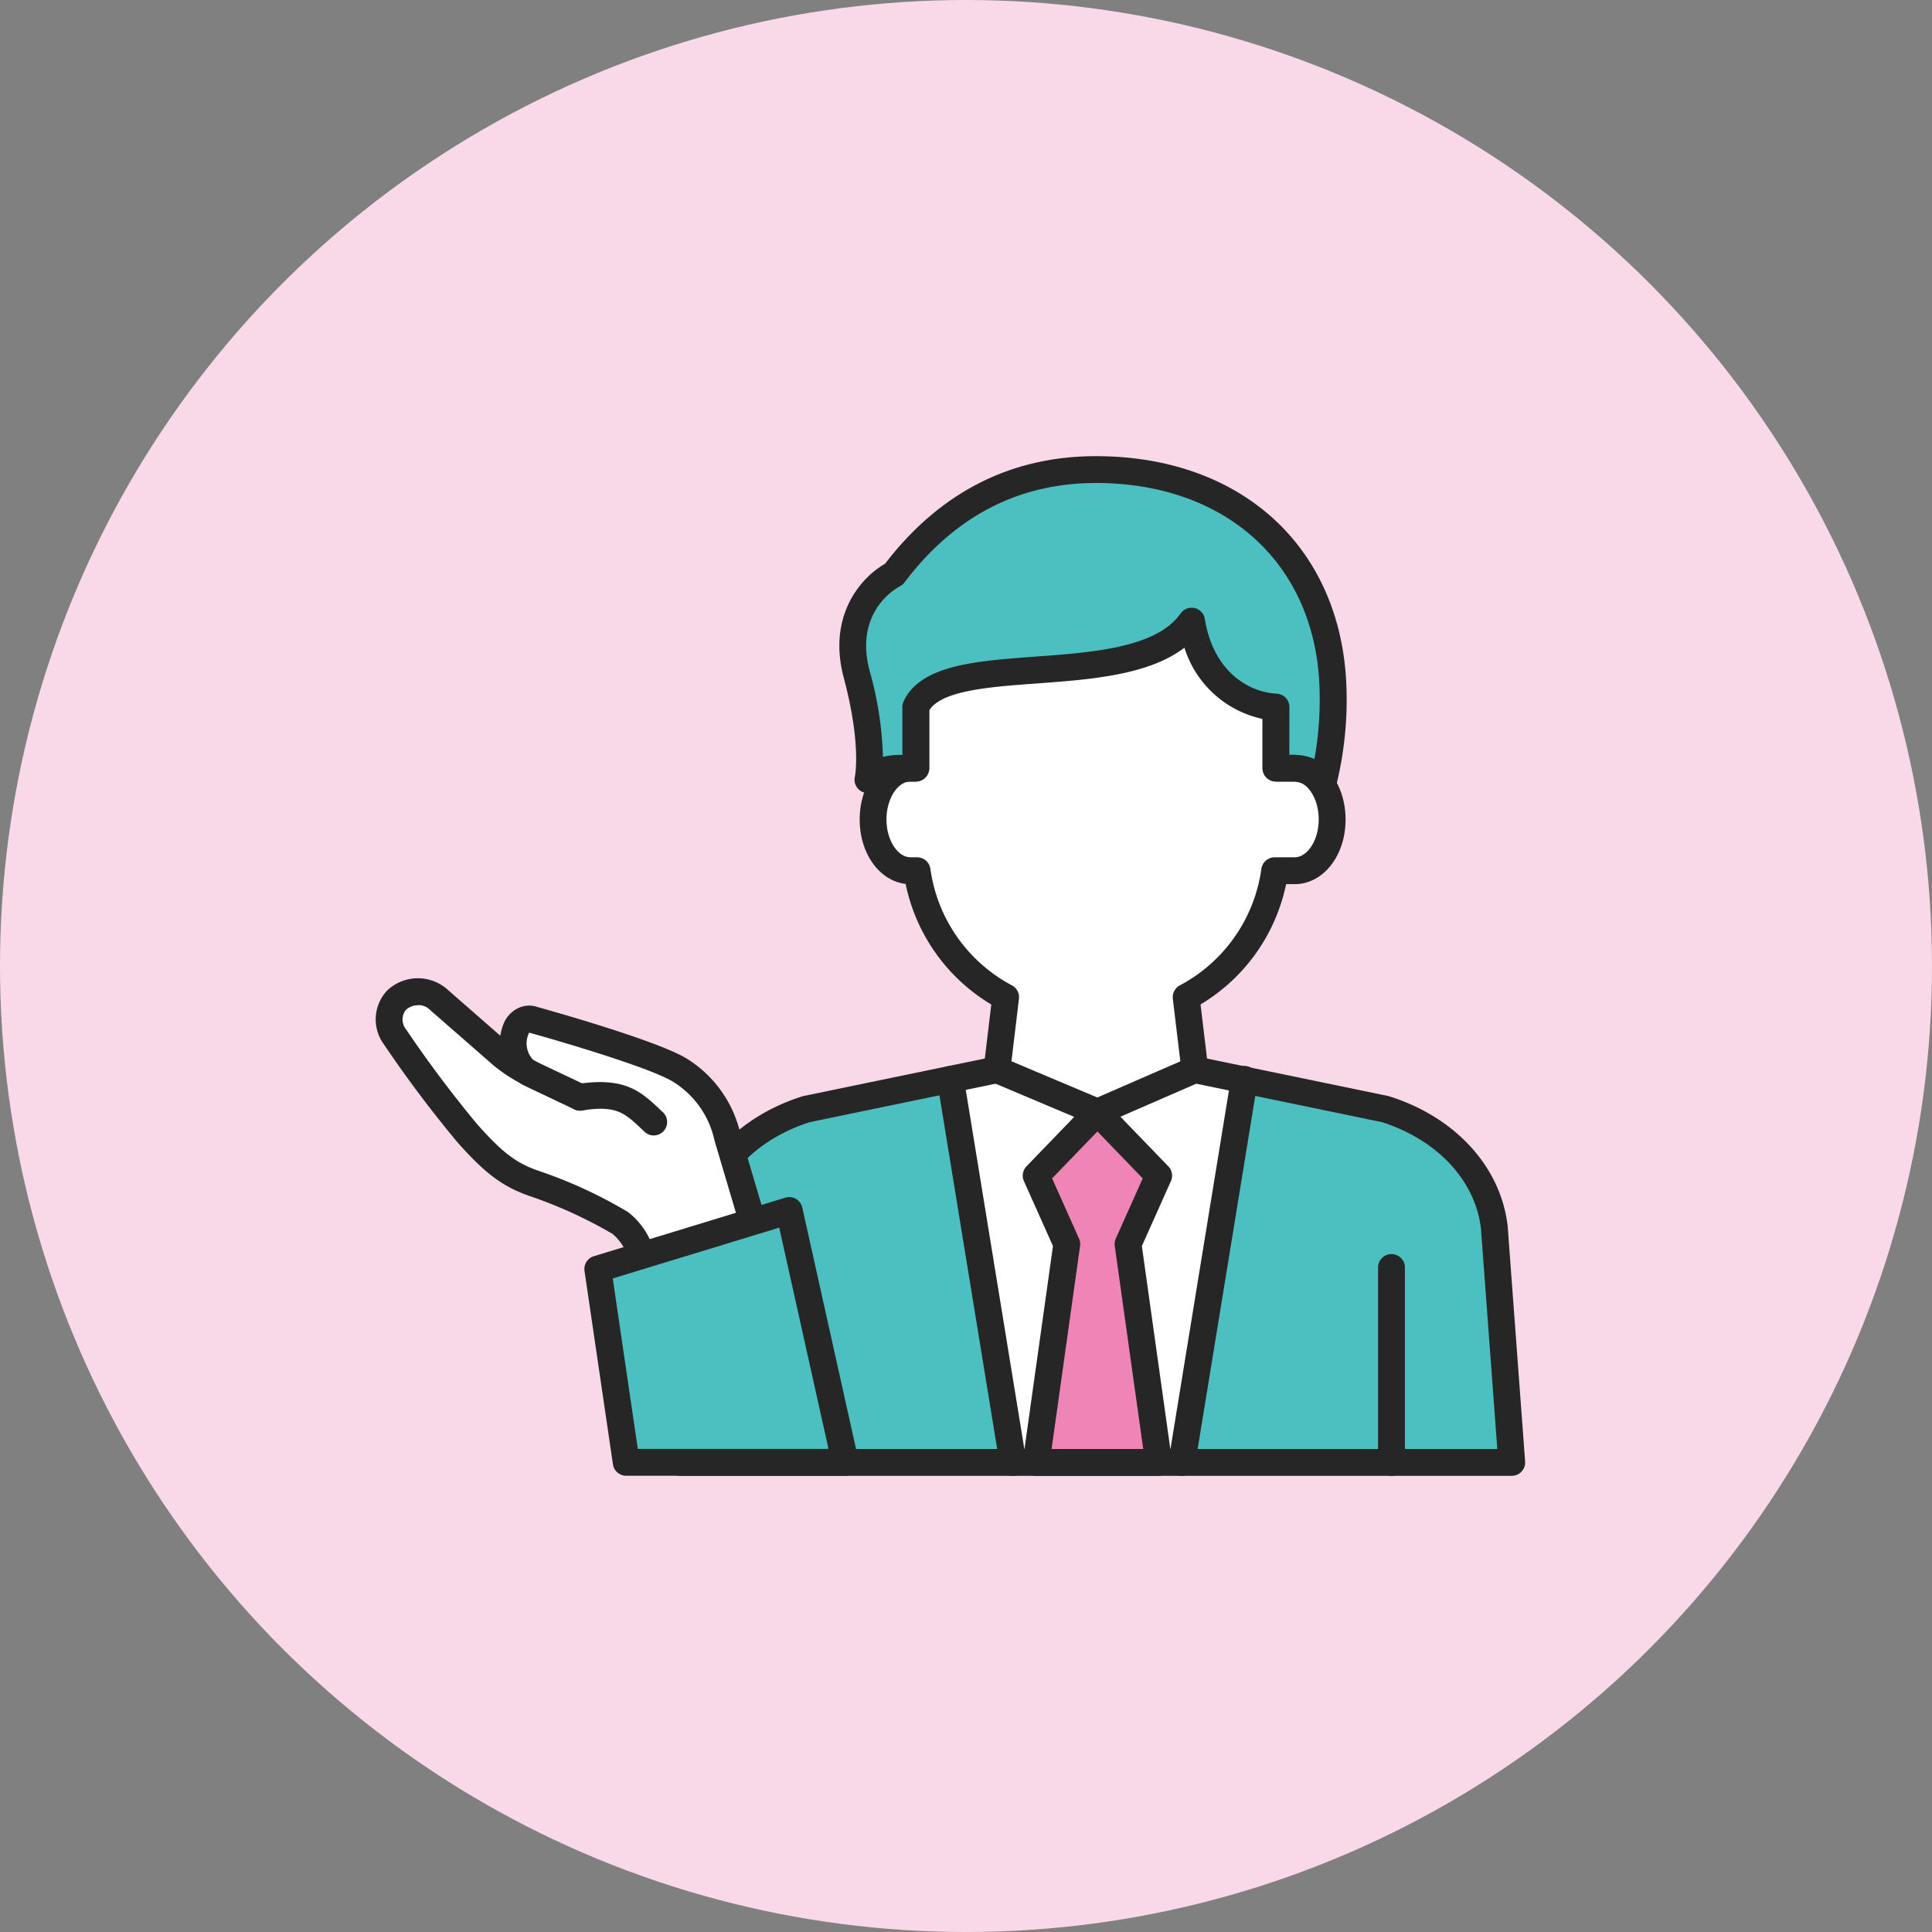 <svg xmlns="http://www.w3.org/2000/svg" xmlns:xlink="http://www.w3.org/1999/xlink" width="144" height="144" viewBox="0 0 144 144"><rect x="0" y="0" width="144" height="144" fill="#808080" stroke="none"/><defs><clipPath id="a"><rect width="96" height="96" fill="none"/></clipPath></defs><g transform="translate(-177 -1630)"><circle cx="72" cy="72" r="72" transform="translate(177 1630)" fill="#f9d9e8"/><g transform="translate(201 1654)"><g clip-path="url(#a)"><path d="M79.261,58.67,65.056,55.73H50.305L36.1,58.67c-4.517,1.429-7.663,4.852-8.119,8.832L26.686,85H88.675l-1.3-17.5c-.455-3.98-3.6-7.4-8.118-8.832" fill="#4cbfc1"/><path d="M68.747,56.449,64.089,85H51.5L46.841,56.449l10.623-3.083Z" fill="#fff"/><path d="M88.676,86H26.687a1,1,0,0,1-1-1.074l1.3-17.5c.507-4.445,3.882-8.151,8.813-9.711a.817.817,0,0,1,.1-.027L50.1,54.751a.975.975,0,0,1,.2-.021h14.75a.976.976,0,0,1,.2.021L79.464,57.69a.853.853,0,0,1,.1.027c4.93,1.56,8.306,5.266,8.809,9.672l1.3,17.537a1,1,0,0,1-1,1.074M27.764,84H87.6L86.382,67.576c-.408-3.557-3.233-6.61-7.375-7.937L64.953,56.73H50.409L36.355,59.639c-4.142,1.327-6.967,4.38-7.379,7.976Z" fill="#262626"/><path d="M79.713,86a1,1,0,0,1-1-1V70.472a1,1,0,0,1,2,0V85a1,1,0,0,1-1,1" fill="#262626"/><path d="M72.489,33.254H71.1v-4.3c0-6.965-6.01-12.61-13.424-12.61s-13.423,5.645-13.423,12.61v4.3h-.385c-1.545,0-2.8,1.712-2.8,3.824s1.253,3.825,2.8,3.825h.484a12.587,12.587,0,0,0,6.6,9.429l-.647,5.4,7.489,3.161,7.262-3.161-.647-5.4A12.587,12.587,0,0,0,71,40.9h1.484c1.545,0,2.8-1.712,2.8-3.825s-1.253-3.824-2.8-3.824" fill="#fff"/><path d="M57.794,59.892a.986.986,0,0,1-.388-.079l-7.489-3.161a1,1,0,0,1-.6-1.04l.568-4.743A13.677,13.677,0,0,1,43.5,41.882c-1.948-.231-3.424-2.258-3.424-4.8,0-2.44,1.355-4.4,3.182-4.765V28.958c0-7.5,6.471-13.61,14.424-13.61s14.424,6.106,14.424,13.61v3.3h.385c2.129,0,3.8,2.119,3.8,4.826S74.619,41.9,72.49,41.9h-.631a13.679,13.679,0,0,1-6.378,8.965l.569,4.743a1,1,0,0,1-.594,1.036l-7.262,3.161a1,1,0,0,1-.4.083M51.388,55.1l6.4,2.7,6.188-2.693-.56-4.659a1,1,0,0,1,.514-1,11.643,11.643,0,0,0,6.084-8.674,1,1,0,0,1,.992-.877H72.49c.974,0,1.8-1.293,1.8-2.824s-.823-2.826-1.8-2.826H71.105a1,1,0,0,1-1-1v-4.3c0-6.4-5.573-11.61-12.424-11.61s-12.424,5.208-12.424,11.61v4.3a1,1,0,0,1-1,1h-.385c-.974,0-1.8,1.294-1.8,2.826s.823,2.824,1.8,2.824h.484a1,1,0,0,1,.992.877,11.643,11.643,0,0,0,6.084,8.674,1,1,0,0,1,.514,1Z" fill="#262626"/><path d="M64.815,22.3c-2.359,5.083-17.886,2.355-20.557,6.4v4.554s-.881.016-1.633.016a4.707,4.707,0,0,0-1.935.842,52.556,52.556,0,0,1-.838-7.859c-.988-.774-.826-3.1.223-5.192,1.607-.935,1.163-.42,2.548-2.257C46.251,13.991,51.183,11,57.681,11c9.153,0,16.806,5.348,17.62,15.254a25.807,25.807,0,0,1-.628,7.862,4.142,4.142,0,0,0-2.183-.861H71.105V28.7L67.3,27.113Z" fill="#4cbfc1"/><path d="M74.672,35.115a1.006,1.006,0,0,1-.623-.217,3.146,3.146,0,0,0-1.559-.643H71.1a1,1,0,0,1-1-1V29.583a7.816,7.816,0,0,1-5.821-5.309C61.6,26.332,57.229,26.651,53.3,26.939c-3.5.254-7.122.519-8.04,2.008v4.308a1,1,0,0,1-.983,1s-.89.016-1.649.016a3.822,3.822,0,0,0-1.356.657,1,1,0,0,1-1.552-1.05c0-.015.5-2.372-.832-7.366-1.247-4.681,1.351-7.52,3.073-8.487C46.043,12.7,51.333,10,57.681,10c10.5,0,17.81,6.348,18.616,16.172a26.551,26.551,0,0,1-.66,8.2,1,1,0,0,1-.653.692,1.016,1.016,0,0,1-.312.049M72.1,32.255h.386a3.993,3.993,0,0,1,1.485.317,25.094,25.094,0,0,0,.327-6.236C73.589,17.627,67.064,12,57.681,12c-5.758,0-10.556,2.492-14.26,7.406a1,1,0,0,1-.358.3c-.137.07-3.442,1.806-2.246,6.294a26.09,26.09,0,0,1,.992,6.416,4.88,4.88,0,0,1,1.448-.144V28.7a.989.989,0,0,1,.09-.414c1.236-2.719,5.4-3.022,9.805-3.344,4.247-.309,9.063-.661,10.841-3.217a1,1,0,0,1,1.808.411c.639,3.94,3.284,5.461,5.355,5.565a1,1,0,0,1,.948,1Z" fill="#262626"/><path d="M57.794,58.891l4.566,4.731-2.283,5.105L62.36,85H53.228l2.283-16.272-2.283-5.105Z" fill="#ee85b6"/><path d="M62.36,86H53.229a1,1,0,0,1-.991-1.139l2.244-15.988-2.166-4.842a1,1,0,0,1,.193-1.1L57.074,58.2a1.032,1.032,0,0,1,1.44,0l4.566,4.732a1,1,0,0,1,.194,1.1l-2.166,4.842,2.243,15.988A1,1,0,0,1,62.36,86m-7.981-2H61.21L59.087,68.866a1.009,1.009,0,0,1,.077-.547l2.008-4.488-3.378-3.5-3.377,3.5,2.008,4.488a1.009,1.009,0,0,1,.077.547Z" fill="#262626"/><path d="M51.5,86a1,1,0,0,1-.986-.839L45.854,56.61a1,1,0,0,1,1.975-.322l4.657,28.551A1,1,0,0,1,51.5,86" fill="#262626"/><path d="M64.09,86a1,1,0,0,1-.988-1.161L67.76,56.288a1,1,0,0,1,1.975.322L65.076,85.161A1,1,0,0,1,64.09,86" fill="#262626"/><path d="M25.177,71.739a5.481,5.481,0,0,1-1.328-1.962,4.59,4.59,0,0,0-1.626-2.63,34.035,34.035,0,0,0-6.456-2.958c-1.816-.634-3.017-1.549-4.988-3.787a89.358,89.358,0,0,1-5.468-7.311,2.14,2.14,0,0,1,.235-2.542,2.334,2.334,0,0,1,3.064-.114l4.868,4.254a13.551,13.551,0,0,0,2.619,1.6l3.142,1.486-3.861-1.826a2.673,2.673,0,0,1-.954-3.175,1.056,1.056,0,0,1,1.349-.76s8.454,2.335,10.794,3.681a7.917,7.917,0,0,1,3.64,5.013l2.131,7.2Z" fill="#fff"/><path d="M25.177,72.739a1,1,0,0,1-.685-.271,6.342,6.342,0,0,1-1.6-2.406,3.679,3.679,0,0,0-1.238-2.095,33.754,33.754,0,0,0-6.213-2.834c-1.995-.7-3.31-1.684-5.411-4.07a90.886,90.886,0,0,1-5.562-7.438,3.146,3.146,0,0,1,.373-3.782,3.321,3.321,0,0,1,4.436-.156L13.292,53.2a3.835,3.835,0,0,1,.192-.764,2.241,2.241,0,0,1,1.17-1.314,1.9,1.9,0,0,1,1.428-.058c.73.2,8.624,2.409,10.985,3.766a8.9,8.9,0,0,1,4.1,5.6l2.131,7.2a1,1,0,0,1-.487,1.166l-7.161,3.835a1.007,1.007,0,0,1-.472.118m-18-21.823a1.334,1.334,0,0,0-.919.341,1.142,1.142,0,0,0-.1,1.3,89.231,89.231,0,0,0,5.373,7.184c1.861,2.113,2.927,2.932,4.567,3.5a34.647,34.647,0,0,1,6.7,3.081,5.518,5.518,0,0,1,2.015,3.168,3.226,3.226,0,0,0,.585,1l5.755-3.082-1.9-6.415a6.833,6.833,0,0,0-3.179-4.43c-1.829-1.052-8.244-2.944-10.562-3.584-.027-.008-.055-.017-.082-.027.018.018-.026.068-.061.163a1.776,1.776,0,0,0,.362,1.862c.286.157.562.3.8.409l3.141,1.486a1,1,0,0,1-.855,1.809L14.95,56.853c-.092-.052-.182-.109-.268-.169a12.139,12.139,0,0,1-1.848-1.231L7.952,51.187a1.165,1.165,0,0,0-.779-.271" fill="#262626"/><path d="M20.556,70.584l2.119,14.411H39l-4.179-18.77Z" fill="#4cbfc1"/><path d="M39,85.994H22.675a1,1,0,0,1-.99-.854L19.566,70.729a1,1,0,0,1,.7-1.1l14.264-4.36a1,1,0,0,1,1.269.739l4.179,18.769A1,1,0,0,1,39,85.994m-15.462-2H37.753L34.079,67.5,21.67,71.289Z" fill="#262626"/><path d="M24.728,60.63a1,1,0,0,1-.687-.273l-.137-.13c-1.378-1.306-1.947-1.849-4.518-1.462a1,1,0,0,1-.3-1.979c3.534-.527,4.706.582,6.19,1.99l.135.127a1,1,0,0,1-.687,1.727" fill="#262626"/></g></g></g></svg>